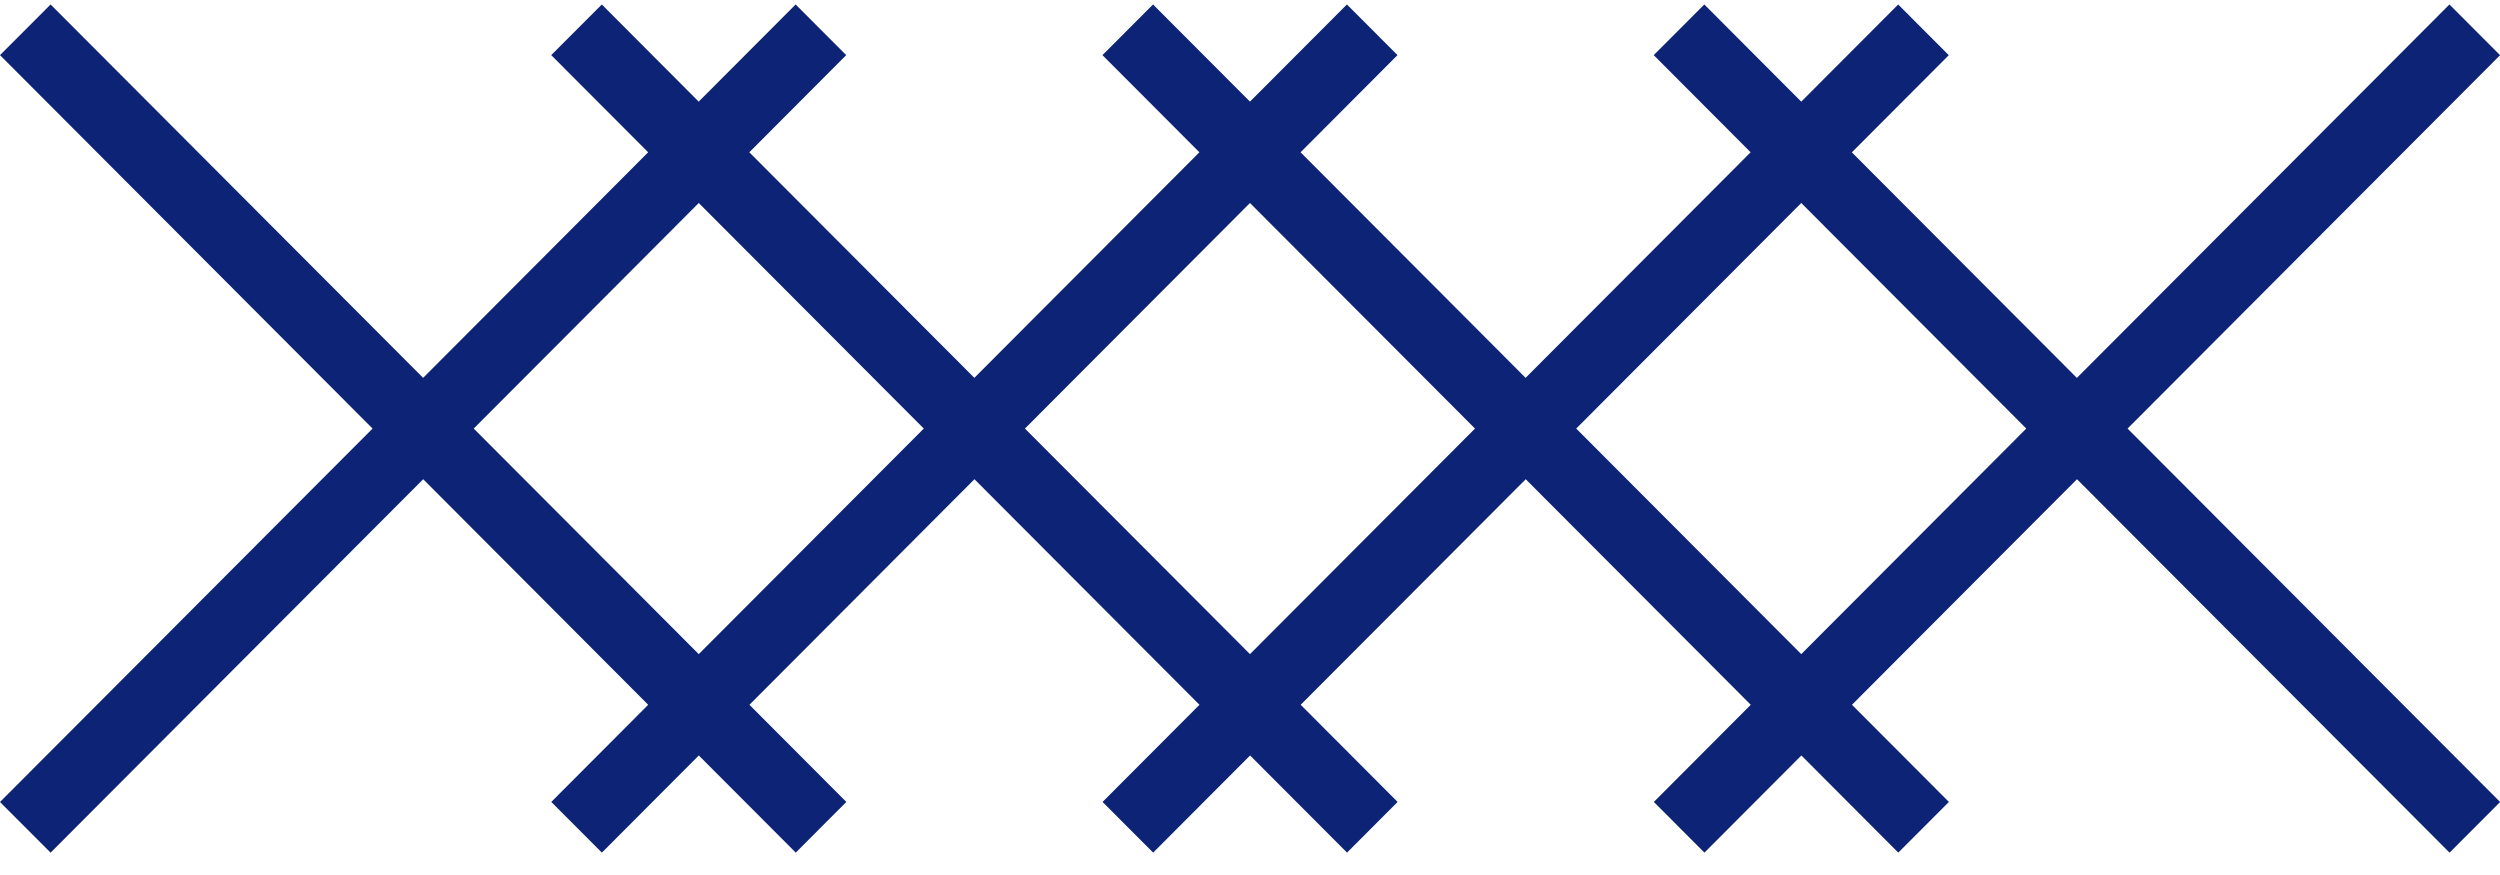 <svg width="80" height="28" viewBox="0 0 80 28" fill="none" xmlns="http://www.w3.org/2000/svg">
<g clip-path="url(#clip0_38_404)">
<path d="M80 1.764L78.382 0.143L66.46 12.093L59.259 4.875L62.361 1.766L60.742 0.144L57.64 3.253L54.538 0.143L52.919 1.764L56.02 4.873L48.819 12.091L41.618 4.873L44.72 1.764L43.101 0.143L39.999 3.252L36.897 0.143L35.278 1.764L38.38 4.873L31.179 12.091L23.978 4.873L27.079 1.764L25.46 0.143L22.358 3.252L19.258 0.143L17.639 1.764L20.741 4.873L13.54 12.091L1.619 0.143L0 1.764L11.922 13.714L0 25.664L1.619 27.285L13.542 15.335L20.742 22.553L17.641 25.662L19.26 27.284L22.362 24.175L25.464 27.284L27.083 25.662L23.982 22.553L31.182 15.335L38.383 22.553L35.282 25.662L36.901 27.284L40.003 24.175L43.105 27.284L44.724 25.662L41.622 22.553L48.823 15.335L56.024 22.553L52.923 25.662L54.542 27.284L57.644 24.175L60.745 27.284L62.365 25.662L59.263 22.553L66.464 15.335L78.386 27.285L80.004 25.664L68.082 13.714L80.004 1.764H80ZM22.36 20.932L15.159 13.714L22.36 6.496L29.561 13.714L22.36 20.932ZM39.999 20.932L32.798 13.714L39.999 6.496L47.2 13.714L39.999 20.932ZM57.64 20.932L50.439 13.714L57.64 6.496L64.841 13.714L57.64 20.932Z" fill="#0D2476"/>
</g>
<defs>
<clipPath id="clip0_38_404">
<rect width="80" height="27.143" fill="white" transform="translate(0 0.143)"/>
</clipPath>
</defs>
</svg>
